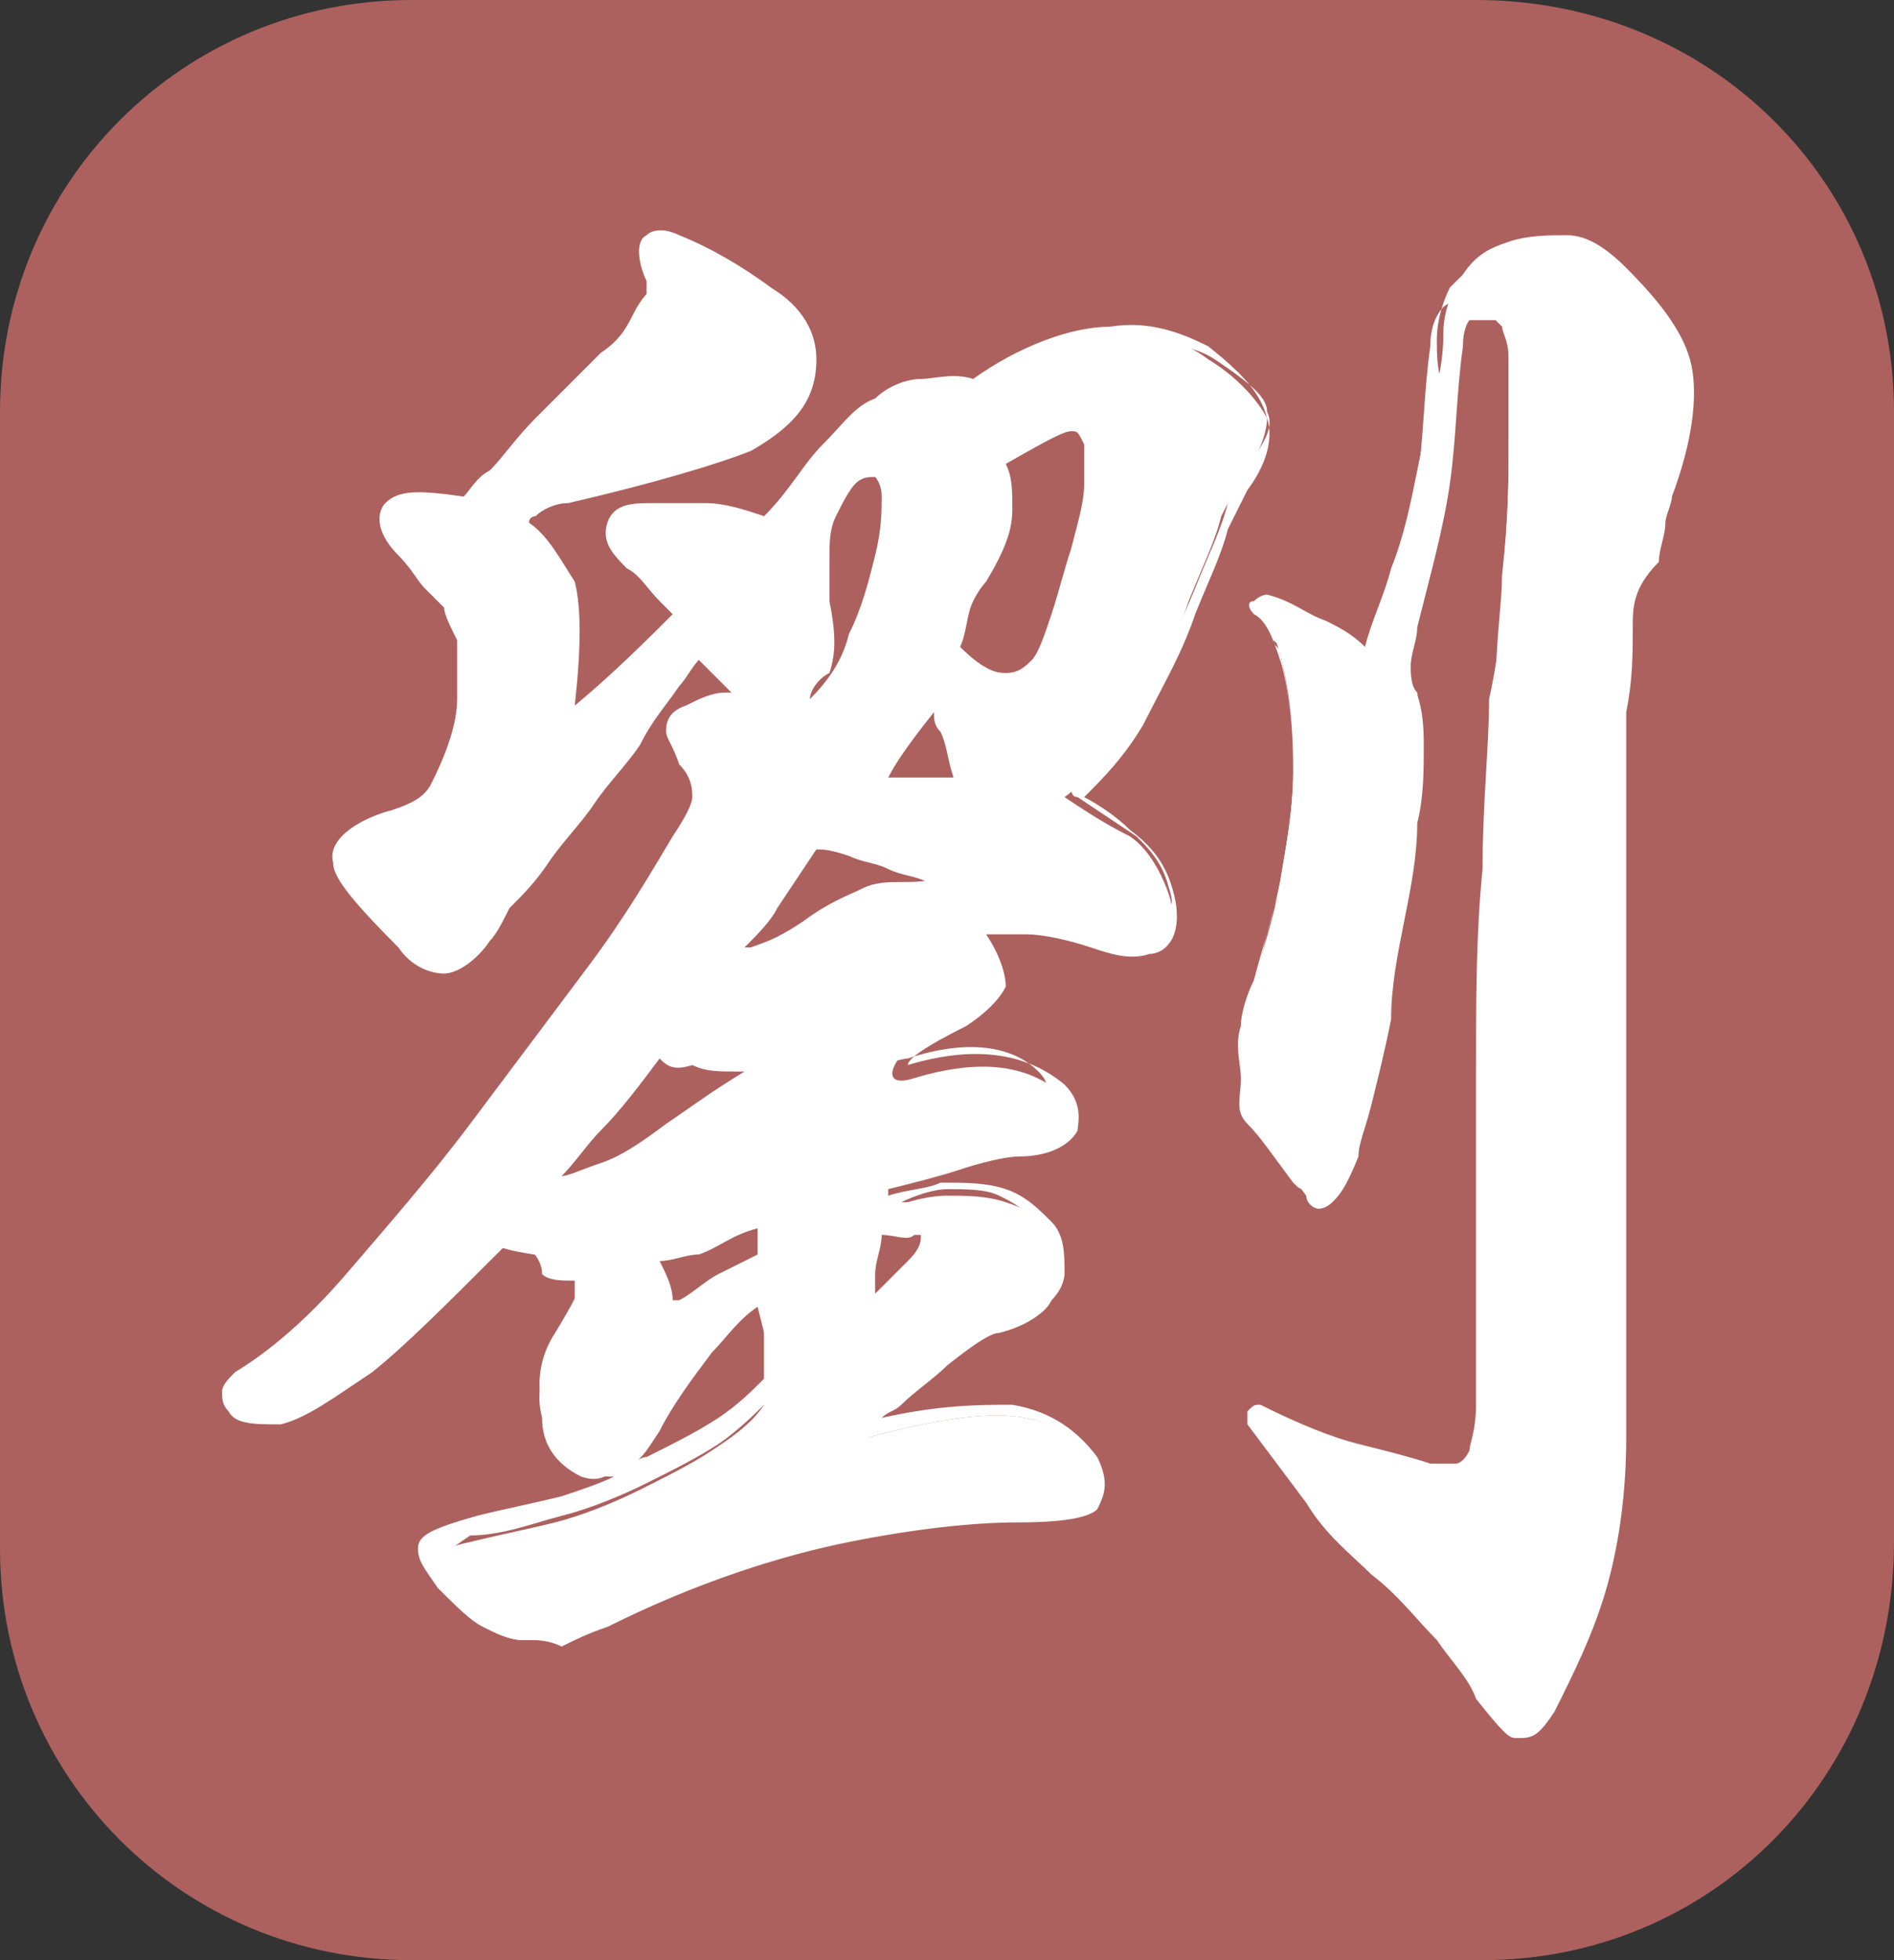 <?xml version="1.0" encoding="utf-8"?>
<!-- Generator: Adobe Illustrator 28.0.0, SVG Export Plug-In . SVG Version: 6.00 Build 0)  -->
<svg version="1.1" id="圖層_1" xmlns="http://www.w3.org/2000/svg" xmlns:xlink="http://www.w3.org/1999/xlink" x="0px" y="0px"
	 viewBox="0 0 29 30" style="enable-background:new 0 0 29 30;" xml:space="preserve">
<rect x="0" y="0" width="29" height="30" fill="#333333" stroke="none"/>
<style type="text/css">
	.st0{fill-rule:evenodd;clip-rule:evenodd;fill:#AC615E;}
	.st1{fill:#FFFFFF;}
</style>
<path class="st0" d="M22.7,30H6.3C2.8,30,0,27.2,0,23.7V6.3C0,2.8,2.8,0,6.3,0h16.3C26.2,0,29,2.8,29,6.3v17.3
	C29,27.2,26.2,30,22.7,30z"/>
<g>
	<path class="st1" d="M19.1,7.2c-0.1,0.1-0.2,0.3-0.4,0.7c-0.1,0.4-0.3,0.8-0.5,1.3c-0.2,0.6-0.5,1.1-0.8,1.7s-0.7,1-1.1,1.3
		c0.3,0.2,0.6,0.4,1,0.6c0.3,0.2,0.5,0.6,0.6,0.9c0.1,0.3,0,0.5-0.2,0.6c-0.2,0.1-0.5,0-0.8-0.1c-0.4-0.1-0.7-0.2-1.1-0.2
		s-0.7,0-1,0.1c0.4,0.4,0.5,0.7,0.5,0.9s-0.2,0.3-0.5,0.5c-0.7,0.3-1,0.6-1.1,0.8c-0.1,0.2,0,0.3,0.3,0.2c1-0.3,1.7-0.2,2.2,0.2
		c0.2,0.2,0.2,0.3,0.1,0.5c-0.1,0.2-0.3,0.3-0.7,0.3c-0.3,0-0.6,0.1-0.9,0.2c-0.3,0.1-0.8,0.2-1.2,0.3c0,0.1,0,0.2,0,0.3
		c0,0.1,0,0.2-0.1,0.3c0.4-0.2,0.8-0.3,1.1-0.3s0.6,0,0.9,0.1c0.3,0.1,0.5,0.2,0.6,0.4c0.1,0.2,0.2,0.4,0.2,0.7c0,0,0,0.2-0.1,0.4
		s-0.3,0.3-0.6,0.4c-0.2,0-0.5,0.2-0.9,0.5c-0.2,0.2-0.5,0.4-0.7,0.6c-0.3,0.2-0.5,0.3-0.6,0.4c0,0,0,0.1,0,0.1c0,0,0,0.1,0,0.1
		c1.1-0.3,1.9-0.4,2.4-0.3c0.5,0.1,0.9,0.3,1.1,0.7c0.1,0.2,0.1,0.4,0,0.5s-0.5,0.2-1.1,0.2c-0.7,0-1.6,0.1-2.7,0.3
		s-2.3,0.6-3.7,1.3c-0.3,0.1-0.5,0.2-0.7,0.3c-0.2,0.1-0.4,0.1-0.6,0.1s-0.4-0.1-0.6-0.2c-0.2-0.1-0.4-0.3-0.6-0.6
		c-0.2-0.2-0.3-0.4-0.3-0.4s0.2-0.2,0.7-0.3c0.4-0.1,0.9-0.2,1.3-0.3s0.9-0.3,1.3-0.5c0.4-0.2,0.8-0.4,1.1-0.6
		c0.3-0.2,0.6-0.4,0.8-0.7c0-0.3,0-0.6,0-0.8c0-0.2,0-0.5,0-0.9c-0.4,0.3-0.8,0.6-1.1,1s-0.6,0.8-0.9,1.3c-0.3,0.5-0.5,0.6-0.8,0.5
		c-0.4-0.2-0.6-0.5-0.6-0.9c-0.1-0.4,0-0.6,0.1-0.9c0.3-0.4,0.4-0.7,0.4-0.9s0-0.3,0-0.3c-0.2,0-0.4,0-0.5-0.1
		C8.3,19.2,8,19,7.7,18.8c-0.9,0.9-1.6,1.6-2.1,2c-0.5,0.4-1,0.6-1.3,0.7c-0.3,0-0.5,0-0.6-0.1s0-0.2,0.1-0.3
		c0.5-0.3,1.1-0.9,1.8-1.5c0.7-0.7,1.3-1.5,1.9-2.3c0.6-0.8,1.2-1.6,1.8-2.4c0.6-0.8,1-1.5,1.3-2c0.2-0.3,0.3-0.5,0.3-0.7
		c0-0.2-0.1-0.4-0.2-0.6c-0.1-0.2-0.1-0.3-0.1-0.4s0.1-0.1,0.1-0.2c0.2-0.1,0.4-0.1,0.6-0.2s0.4,0,0.5,0c-0.1-0.1-0.2-0.3-0.4-0.5
		s-0.4-0.4-0.6-0.6c-0.1,0.2-0.2,0.4-0.4,0.6c-0.2,0.3-0.4,0.5-0.6,0.8c-0.2,0.3-0.5,0.6-0.7,1S8.5,12.7,8.3,13
		c-0.2,0.3-0.4,0.5-0.6,0.7c-0.1,0.2-0.2,0.4-0.3,0.5c-0.2,0.3-0.4,0.4-0.5,0.4c-0.2,0-0.3-0.1-0.6-0.3c-0.6-0.6-0.9-1-0.9-1.2
		c0-0.2,0.2-0.4,0.8-0.6c0.3-0.1,0.6-0.3,0.7-0.5c0.2-0.3,0.3-0.7,0.3-1.2c0-0.4,0-0.7,0-0.9c0-0.2-0.1-0.4-0.1-0.6
		C6.9,9.1,6.8,9,6.7,8.8C6.6,8.7,6.4,8.6,6.3,8.4C6,8.2,6,8,6.1,7.8c0.1-0.2,0.5-0.2,1.1,0c0.1-0.2,0.2-0.3,0.4-0.5
		c0.2-0.2,0.4-0.4,0.7-0.7c0.4-0.4,0.8-0.8,1-1c0.2-0.3,0.4-0.5,0.5-0.7c0.1-0.2,0.2-0.3,0.2-0.4c0-0.1,0-0.2,0-0.3
		C9.9,3.7,10,3.5,10.4,3.7c0.5,0.2,1,0.4,1.4,0.7c0.4,0.3,0.6,0.6,0.6,1c0,0.5-0.3,0.9-0.9,1.2c-0.6,0.3-1.6,0.6-2.8,0.9
		c-0.2,0-0.4,0.1-0.6,0.2C7.9,7.8,7.8,7.9,7.7,8c0.4,0.2,0.7,0.6,0.8,1c0.1,0.4,0.1,1.1,0,2c-0.1,0.2,0.1,0.2,0.3,0
		c0.6-0.5,1.2-1.1,1.6-1.6c-0.1-0.1-0.2-0.2-0.3-0.4C10,8.8,9.9,8.7,9.8,8.5C9.3,8.2,9.4,7.9,10,7.9c0.2,0,0.4,0,0.7,0
		c0.3,0,0.6,0.1,0.9,0.2c0.4-0.5,0.7-0.9,1-1.2c0.3-0.3,0.5-0.5,0.7-0.7C13.5,6.1,13.8,6,14,6c0.2,0,0.5-0.1,0.8,0
		c1-0.5,1.8-0.7,2.3-0.8c0.6-0.1,1,0,1.4,0.3c0.5,0.3,0.8,0.7,0.9,0.9C19.4,6.6,19.3,6.9,19.1,7.2z M11.6,16.4
		c0-0.1-0.1-0.1-0.2-0.1c-0.1,0-0.2,0-0.3,0c-0.3,0-0.5,0-0.6,0c-0.1,0-0.3-0.1-0.5-0.2c-0.4,0.5-0.7,0.9-1,1.3
		c-0.3,0.4-0.6,0.7-0.9,1c0.1,0,0.3,0,0.4,0c0.2,0,0.4-0.1,0.7-0.2c0.3-0.1,0.6-0.3,1-0.6C10.6,17.2,11.1,16.9,11.6,16.4z
		 M11.8,18.5c-0.5,0.2-0.9,0.4-1.1,0.5c-0.3,0.1-0.6,0.2-0.8,0.3c0.2,0.3,0.3,0.6,0.3,0.9c0,0,0,0.1,0.1,0.1s0.2,0,0.2-0.1
		c0.2-0.1,0.4-0.3,0.6-0.4s0.4-0.2,0.7-0.4L11.8,18.5L11.8,18.5z M14.7,13.4c-0.1-0.1-0.3-0.1-0.6-0.2c-0.2-0.1-0.4-0.1-0.7-0.2
		c-0.2-0.1-0.4-0.1-0.6-0.2s-0.4-0.1-0.5-0.2c-0.2,0.3-0.4,0.6-0.7,1c-0.2,0.4-0.5,0.7-0.8,1.1c0.2,0,0.4-0.1,0.7-0.2
		c0.3-0.1,0.5-0.2,0.8-0.4c0.4-0.3,0.7-0.4,0.9-0.5s0.4-0.1,0.6-0.1c0.2,0,0.4,0,0.8-0.1C15,13.6,15,13.5,14.7,13.4z M13.4,7.1
		c-0.2-0.1-0.4,0-0.5,0.1c-0.1,0.1-0.3,0.3-0.3,0.6s-0.1,0.5-0.2,0.8c0,0.3,0,0.5,0,0.7c0.1,0.4,0.1,0.8,0,1
		c-0.1,0.2-0.2,0.4-0.3,0.6c0.1,0,0.2,0.1,0.2,0.1c0.1,0.1,0.1,0.1,0.2,0.1c0.3-0.4,0.5-0.8,0.7-1.2c0.2-0.4,0.3-0.8,0.4-1.2
		c0.1-0.4,0.1-0.7,0.1-1C13.6,7.3,13.5,7.2,13.4,7.1z M14.8,12.2c-0.1-0.4-0.2-0.8-0.3-1c-0.1-0.2-0.2-0.4-0.4-0.6
		c-0.3,0.6-0.6,0.9-0.8,1.1c-0.2,0.2-0.4,0.2-0.6,0.1c0,0.1,0,0.1,0,0.1c0,0.1,0,0.1-0.1,0.1c0.4,0,0.7-0.1,1,0
		C14.1,12.1,14.4,12.1,14.8,12.2z M13.3,18.7c0,0.3-0.1,0.5-0.1,0.8s-0.1,0.6-0.1,0.8c0.4-0.4,0.7-0.6,0.9-0.8
		c0.2-0.2,0.3-0.4,0.3-0.5c0-0.1-0.1-0.2-0.2-0.2C13.9,18.8,13.7,18.7,13.3,18.7z M16.8,6.6c-0.1-0.2-0.2-0.3-0.4-0.3
		c-0.2,0-0.6,0.2-1.2,0.6c0.1,0.3,0.1,0.5,0.1,0.8c0,0.3-0.1,0.6-0.3,0.9c-0.1,0.1-0.2,0.3-0.3,0.6s-0.1,0.5-0.2,0.8
		c0.4,0.4,0.7,0.5,0.9,0.5c0.2,0,0.4-0.1,0.5-0.3c0.1-0.2,0.2-0.4,0.3-0.8s0.2-0.7,0.3-1.1c0.1-0.4,0.2-0.7,0.2-1
		C16.9,7,16.9,6.8,16.8,6.6z M25,7.6c-0.1,0.2-0.1,0.3-0.1,0.5c0,0.2-0.1,0.4-0.1,0.6c0,0.3,0,0.6-0.1,0.9c0,0.4,0,0.8-0.1,1.3
		c0,0.7,0,1.4,0,2.1c0,0.7,0,1.5,0,2.4c0,0.9,0,1.9,0,3c0,1.1,0,2.3,0,3.7c0,0.8-0.1,1.5-0.3,2.2c-0.2,0.7-0.4,1.3-0.8,1.8
		c-0.1,0.2-0.2,0.3-0.3,0.2c-0.1,0-0.2-0.2-0.5-0.5c-0.1-0.3-0.4-0.6-0.6-0.9c-0.3-0.3-0.6-0.7-1-1.1c-0.3-0.3-0.7-0.6-1-1
		c-0.3-0.4-0.6-0.8-0.9-1.2c0.6,0.3,1.1,0.5,1.5,0.6c0.4,0.1,0.8,0.2,1.1,0.3c0.2,0,0.4,0,0.5,0s0.2-0.1,0.3-0.3
		c0.1-0.2,0.1-0.4,0.1-0.8c0-0.4,0-0.8,0-1.4c0-1.2,0-2.4,0-3.6s0-2.2,0.1-3.2c0-1,0.1-1.9,0.1-2.6c0-0.8,0.1-1.4,0.1-1.8
		c0.1-0.9,0.1-1.5,0.1-2.1c0-0.5,0-0.9,0-1.3c0-0.3-0.1-0.5-0.2-0.6c-0.1-0.1-0.2-0.2-0.3-0.2c-0.2,0-0.4,0-0.5,0.1
		c-0.1,0.1-0.2,0.3-0.2,0.6c-0.1,0.7-0.1,1.4-0.2,2.1c-0.1,0.7-0.3,1.4-0.5,2.1c-0.1,0.3-0.1,0.5-0.1,0.6c0,0.2,0,0.4,0.1,0.5
		c0.1,0.1,0.1,0.3,0.1,0.7c0,0.4,0,0.8-0.1,1.2c0,0.5-0.1,0.9-0.2,1.5c-0.1,0.5-0.2,1-0.2,1.5s-0.2,0.9-0.3,1.3s-0.1,0.6-0.2,0.8
		c-0.2,0.4-0.3,0.5-0.3,0.6c-0.1,0-0.1,0-0.2-0.1c-0.3-0.4-0.5-0.7-0.7-0.9S19,16.8,19,16.5s0-0.5,0-0.7c0-0.2,0.1-0.4,0.2-0.7
		c0.1-0.5,0.3-1,0.4-1.6c0.1-0.6,0.2-1.1,0.2-1.7c0-0.9-0.1-1.4-0.2-1.8c-0.1-0.3-0.2-0.6-0.4-0.8c0.4,0.1,0.6,0.3,0.9,0.4
		c0.2,0.1,0.5,0.3,0.8,0.6c0.2-0.5,0.3-1,0.5-1.5c0.2-0.5,0.3-1,0.4-1.5c0.1-0.5,0.2-0.9,0.3-1.3C22,5.7,22,5.4,22,5.2
		c0-0.3,0.1-0.6,0.2-0.8c0.2-0.2,0.4-0.4,0.6-0.5s0.5-0.1,0.8-0.1c0.3,0,0.6,0.2,0.8,0.4c0.5,0.5,0.8,0.9,0.9,1.4
		C25.5,6.2,25.4,6.8,25,7.6z"/>
	<path class="st1" d="M23.3,26.6c0,0-0.1,0-0.1,0c-0.1,0-0.2-0.1-0.6-0.6c-0.1-0.3-0.4-0.6-0.6-0.9c-0.3-0.3-0.6-0.7-1-1
		c-0.3-0.3-0.7-0.6-1-1.1c-0.3-0.4-0.6-0.8-0.9-1.2c0-0.1,0-0.2,0-0.2c0.1-0.1,0.1-0.1,0.2-0.1c0.6,0.3,1.1,0.5,1.5,0.6
		c0.4,0.1,0.8,0.2,1.1,0.3c0.2,0,0.3,0,0.4,0c0,0,0.1,0,0.2-0.2c0-0.1,0.1-0.3,0.1-0.7c0-0.3,0-0.8,0-1.4c0-1.2,0-2.4,0-3.6
		s0-2.2,0.1-3.2c0-1,0.1-1.9,0.1-2.6C23,9.8,23,9.2,23,8.8c0.1-0.8,0.1-1.5,0.1-2.1s0-0.9,0-1.2C23.1,5.2,23,5.1,23,5
		c-0.1-0.1-0.1-0.1-0.1-0.1c-0.2,0-0.3,0-0.4,0c0,0-0.1,0.1-0.1,0.4c-0.1,0.7-0.1,1.4-0.2,2.1c-0.1,0.7-0.3,1.4-0.5,2.2
		c0,0.2-0.1,0.4-0.1,0.6c0,0.1,0,0.3,0.1,0.4c0,0.1,0.1,0.2,0.1,0.8c0,0.4,0,0.8-0.1,1.2c0,0.5-0.1,1-0.2,1.5
		c-0.1,0.5-0.2,1-0.2,1.5c-0.1,0.5-0.2,0.9-0.3,1.3c-0.1,0.4-0.2,0.6-0.2,0.8c-0.2,0.5-0.3,0.6-0.4,0.7c-0.1,0.1-0.2,0.1-0.2,0.1
		c-0.1,0-0.2-0.1-0.2-0.2c-0.3-0.4-0.5-0.7-0.7-1c-0.2-0.3-0.3-0.6-0.3-0.8s-0.1-0.5,0-0.8c0-0.2,0.1-0.5,0.2-0.7
		c0.1-0.4,0.3-1,0.4-1.5c0.1-0.6,0.2-1.1,0.2-1.7c0-0.8-0.1-1.4-0.2-1.7c-0.1-0.3-0.2-0.6-0.4-0.7c-0.1-0.1-0.1-0.2,0-0.2
		c0.1-0.1,0.2-0.1,0.2-0.1c0.4,0.1,0.6,0.3,0.9,0.4c0.2,0.1,0.4,0.2,0.6,0.4c0.1-0.4,0.3-0.8,0.4-1.2c0.2-0.5,0.3-1,0.4-1.5
		c0.1-0.5,0.2-0.9,0.3-1.3c0.1-0.4,0.1-0.7,0.1-0.8c0-0.3,0.1-0.6,0.3-0.9s0.4-0.4,0.7-0.5c0.3-0.1,0.6-0.1,0.9-0.1
		c0.3,0,0.6,0.2,0.9,0.5c0.5,0.5,0.9,1,1,1.5c0.1,0.5,0,1.2-0.3,2c0,0.1-0.1,0.3-0.1,0.4c0,0.2-0.1,0.4-0.1,0.6C25,9,25,9.3,25,9.6
		c0,0.4,0,0.8-0.1,1.3c0,0.7,0,1.4,0,2.1c0,0.7,0,1.5,0,2.4v6.6c0,0.8-0.1,1.6-0.3,2.3c-0.2,0.7-0.5,1.3-0.8,1.9
		C23.6,26.5,23.5,26.6,23.3,26.6z M23.4,26.2L23.4,26.2L23.4,26.2z M19.8,22.1c0.1,0.2,0.3,0.4,0.5,0.6c0.3,0.4,0.7,0.8,1,1
		c0.4,0.4,0.8,0.8,1,1.1c0.3,0.3,0.5,0.6,0.6,0.9c0.2,0.3,0.3,0.4,0.3,0.4c0,0,0-0.1,0.1-0.1c0.3-0.5,0.6-1.1,0.8-1.8
		s0.3-1.4,0.3-2.2v-6.6c0-0.9,0-1.7,0-2.4s0-1.4,0-2.1c0-0.5,0-0.9,0.1-1.3c0-0.4,0-0.7,0.1-0.9c0-0.3,0.1-0.5,0.1-0.7
		c0-0.2,0.1-0.4,0.1-0.5v0c0.3-0.7,0.4-1.3,0.3-1.7c-0.1-0.4-0.4-0.9-0.9-1.3c-0.2-0.2-0.5-0.3-0.7-0.4s-0.5,0-0.7,0.1
		s-0.4,0.2-0.5,0.4c0,0,0,0,0,0c0.1,0,0.3-0.1,0.5,0c0.1,0,0.3,0,0.4,0.2c0.1,0.1,0.2,0.4,0.2,0.7c0,0.3,0,0.7,0,1.3
		c0,0.5,0,1.2-0.1,2.1c0,0.4-0.1,1-0.1,1.7c0,0.8-0.1,1.6-0.1,2.6c0,1,0,2.1-0.1,3.2s0,2.4,0,3.6c0,0.6,0,1.1,0,1.5
		c0,0.4-0.1,0.6-0.2,0.8c-0.1,0.3-0.3,0.4-0.5,0.4c-0.2,0-0.4,0-0.6,0c-0.4-0.1-0.8-0.2-1.2-0.3C20.5,22.3,20.2,22.2,19.8,22.1z
		 M19.5,9.8c0,0.1,0.1,0.1,0.1,0.2c0.1,0.4,0.2,1,0.2,1.8c0,0.6,0,1.2-0.2,1.8s-0.3,1.1-0.4,1.6c-0.1,0.2-0.1,0.4-0.2,0.6
		c0,0.2,0,0.4,0,0.6s0.1,0.5,0.3,0.7c0.1,0.2,0.4,0.5,0.6,0.9c0-0.1,0.1-0.2,0.2-0.4c0-0.1,0.1-0.4,0.2-0.7c0.1-0.4,0.2-0.8,0.3-1.2
		c0.1-0.5,0.2-1,0.2-1.5c0.1-0.5,0.1-1,0.2-1.5c0-0.5,0.1-0.9,0.1-1.2c0-0.4,0-0.6,0-0.6c-0.1-0.2-0.1-0.4-0.1-0.6
		c0-0.2,0-0.4,0.1-0.6c-0.1,0.3-0.2,0.5-0.2,0.8c0,0.1-0.1,0.1-0.1,0.1c-0.1,0-0.1,0-0.2,0c-0.3-0.2-0.6-0.4-0.8-0.6
		C19.7,9.9,19.6,9.9,19.5,9.8z M8.1,25.1c-0.1,0-0.1,0-0.1,0c-0.2,0-0.4-0.1-0.6-0.2c-0.2-0.1-0.4-0.3-0.7-0.6
		c-0.2-0.3-0.3-0.4-0.3-0.6c0-0.2,0.2-0.3,0.9-0.5c0.4-0.1,0.9-0.2,1.3-0.3c0.3-0.1,0.6-0.2,0.8-0.3c-0.1,0-0.3,0-0.4-0.1
		c-0.4-0.3-0.6-0.6-0.7-1s0-0.8,0.2-1.1c0.3-0.5,0.4-0.7,0.4-0.8c0,0,0,0,0-0.1c-0.2,0-0.3-0.1-0.4-0.2S8,19.2,7.7,19.1
		c-0.9,0.9-1.5,1.5-2,1.9c-0.6,0.4-1,0.7-1.4,0.8c-0.4,0-0.7,0-0.8-0.2c-0.1-0.1-0.1-0.2-0.1-0.3c0-0.1,0.1-0.2,0.2-0.3
		c0.5-0.3,1.1-0.8,1.7-1.5c0.6-0.7,1.3-1.5,1.9-2.3s1.2-1.6,1.8-2.4c0.6-0.8,1-1.5,1.3-2c0.2-0.3,0.3-0.5,0.3-0.6
		c0-0.1,0-0.3-0.2-0.5c-0.1-0.3-0.2-0.4-0.2-0.5c0-0.1,0-0.3,0.3-0.4c0.2-0.1,0.4-0.2,0.6-0.2c0,0,0,0,0.1,0c0,0-0.1-0.1-0.1-0.1
		c-0.1-0.1-0.2-0.2-0.4-0.4c-0.1,0.1-0.2,0.3-0.3,0.4c-0.2,0.3-0.4,0.5-0.6,0.9c-0.2,0.3-0.5,0.6-0.7,0.9s-0.5,0.6-0.7,0.9
		c-0.2,0.3-0.4,0.5-0.6,0.7c-0.1,0.2-0.2,0.4-0.3,0.5c-0.2,0.3-0.5,0.5-0.7,0.5s-0.5-0.1-0.7-0.4c-0.8-0.8-1-1.1-1-1.3
		c-0.1-0.4,0.5-0.7,0.9-0.8c0.3-0.1,0.5-0.2,0.6-0.4S7,11.2,7,10.7c0-0.4,0-0.7,0-0.9C6.9,9.6,6.8,9.4,6.8,9.3
		C6.7,9.2,6.6,9.1,6.5,9C6.4,8.9,6.3,8.7,6.1,8.5C5.7,8.1,5.8,7.8,5.9,7.7c0.2-0.2,0.5-0.2,1.2-0.1c0.1-0.1,0.2-0.3,0.4-0.4
		C7.7,7,7.9,6.7,8.2,6.4c0.4-0.4,0.8-0.8,1-1C9.5,5.2,9.6,5,9.7,4.8c0.1-0.2,0.2-0.3,0.2-0.3c0-0.1,0-0.1,0-0.2
		c-0.1-0.2-0.2-0.6,0-0.7c0.1-0.1,0.3-0.1,0.5,0c0.5,0.2,1,0.5,1.4,0.8c0.5,0.3,0.7,0.7,0.7,1.1c0,0.6-0.3,1-1,1.4
		C11,7.1,10,7.4,8.7,7.7c-0.2,0-0.4,0.1-0.5,0.2C8.2,7.9,8.1,7.9,8.1,8c0.3,0.2,0.5,0.6,0.7,0.9c0.1,0.4,0.1,1,0,1.9
		c0.6-0.5,1.1-1,1.5-1.4c-0.1-0.1-0.1-0.1-0.2-0.2C9.9,9,9.8,8.8,9.6,8.7C9.4,8.5,9.2,8.3,9.3,8c0.1-0.3,0.4-0.3,0.7-0.3
		c0.2,0,0.4,0,0.8,0c0.3,0,0.6,0.1,0.9,0.2c0.4-0.4,0.6-0.8,0.9-1.1c0.3-0.3,0.5-0.6,0.8-0.7c0.2-0.2,0.5-0.3,0.7-0.3
		c0.2,0,0.5-0.1,0.8,0C15.6,5.3,16.4,5,17,5c0.6-0.1,1.1,0.1,1.5,0.3c0.5,0.4,0.8,0.7,0.9,1.1c0.1,0.3,0,0.7-0.3,1.1c0,0,0,0,0,0
		c0,0-0.1,0.2-0.3,0.6c-0.1,0.4-0.3,0.8-0.5,1.3c-0.2,0.6-0.5,1.1-0.8,1.7c-0.3,0.5-0.6,0.8-0.9,1.1c0.2,0.1,0.5,0.3,0.7,0.5
		c0.4,0.3,0.6,0.6,0.7,1.1c0.1,0.6-0.2,0.8-0.4,0.8c-0.3,0.1-0.6,0-0.9-0.1c-0.3-0.1-0.7-0.2-1-0.2c-0.2,0-0.4,0-0.6,0
		c0.2,0.3,0.3,0.6,0.3,0.8c-0.1,0.2-0.3,0.4-0.6,0.6c-0.6,0.3-0.9,0.5-0.9,0.6c1-0.3,1.8-0.2,2.4,0.3c0.3,0.3,0.2,0.6,0.2,0.7
		c-0.1,0.2-0.4,0.4-0.9,0.4c-0.2,0-0.6,0.1-0.9,0.2c-0.3,0.1-0.7,0.2-1.1,0.3v0.1c0.3-0.1,0.6-0.1,0.8-0.2c0.4,0,0.7,0,1,0.1
		c0.3,0.1,0.5,0.3,0.7,0.5c0.2,0.2,0.2,0.5,0.2,0.8c0,0,0,0.2-0.2,0.4c-0.1,0.2-0.4,0.4-0.8,0.5c-0.1,0-0.3,0.1-0.8,0.5
		c-0.2,0.2-0.5,0.4-0.7,0.6c-0.1,0.1-0.2,0.1-0.3,0.2c0.9-0.2,1.5-0.2,2-0.2c0.6,0.1,1,0.4,1.3,0.8c0.2,0.4,0.1,0.6,0,0.8
		c-0.1,0.1-0.4,0.2-1.2,0.2c-0.7,0-1.6,0.1-2.6,0.3s-2.3,0.6-3.7,1.3c-0.3,0.1-0.5,0.2-0.7,0.3C8.4,25.1,8.2,25.1,8.1,25.1z
		 M6.7,23.8c0,0,0.1,0.1,0.2,0.2c0.2,0.2,0.4,0.4,0.6,0.5c0.2,0.1,0.3,0.2,0.5,0.2s0.3,0,0.5-0.1c0.2-0.1,0.4-0.1,0.7-0.3
		c1.4-0.6,2.7-1.1,3.8-1.3s2-0.3,2.7-0.3c0.8,0,0.9-0.1,1-0.1c0,0,0-0.1,0-0.3c-0.2-0.3-0.5-0.5-1-0.6c-0.5-0.1-1.3,0-2.4,0.3
		c-0.1,0-0.1,0-0.2,0C13,22,13,21.9,13,21.9c0,0,0,0,0-0.1c0,0,0-0.1,0-0.2c0-0.1,0-0.1,0.1-0.2c0.1-0.1,0.4-0.2,0.6-0.4
		c0.3-0.2,0.5-0.4,0.7-0.6c0.5-0.4,0.8-0.5,1-0.6c0.2,0,0.4-0.1,0.4-0.2c0.1-0.2,0.1-0.3,0.1-0.3c0-0.2,0-0.4-0.1-0.6
		c-0.1-0.2-0.3-0.3-0.5-0.4c-0.2-0.1-0.5-0.1-0.8-0.1c-0.2,0-0.5,0.1-0.7,0.2c0.2,0,0.3,0,0.4,0.1c0.4,0.1,0.4,0.4,0.4,0.5
		c0,0.2-0.1,0.4-0.4,0.6c-0.2,0.2-0.5,0.5-0.9,0.8c-0.1,0-0.1,0.1-0.2,0c-0.1,0-0.1-0.1-0.1-0.2c0-0.3,0-0.6,0.1-0.9
		c0-0.3,0.1-0.6,0.1-0.9c0,0,0-0.1,0.1-0.1c0,0,0-0.1,0-0.1c0-0.1,0-0.2,0-0.2v-0.3c0-0.1,0.1-0.2,0.1-0.2c0.5-0.1,0.9-0.3,1.2-0.4
		c0.3-0.1,0.6-0.1,0.9-0.2c0.4-0.1,0.5-0.2,0.5-0.2c0,0,0.1-0.1-0.1-0.3c-0.4-0.4-1.1-0.5-2-0.2c-0.1,0-0.3,0.1-0.4,0
		c-0.1-0.1-0.1-0.2-0.1-0.4c0-0.2,0.2-0.5,1.2-0.9c0.3-0.2,0.4-0.3,0.4-0.3c0,0,0-0.2-0.4-0.7c-0.1-0.1-0.1-0.1,0-0.2
		c0,0,0-0.1,0.1-0.1c-0.4,0.1-0.6,0.1-0.8,0.1c-0.1,0-0.3,0-0.5,0.1c-0.2,0.1-0.5,0.2-0.9,0.5c-0.3,0.2-0.6,0.3-0.8,0.4
		c-0.3,0.1-0.5,0.2-0.7,0.2c-0.1,0-0.2,0-0.2-0.1s0-0.2,0-0.2c0.3-0.4,0.6-0.8,0.8-1.1c0.2-0.4,0.5-0.7,0.7-1
		c0.1-0.1,0.2-0.1,0.3-0.1c0.1,0.1,0.2,0.1,0.4,0.1c0.2,0.1,0.4,0.1,0.6,0.2c0.2,0.1,0.4,0.1,0.7,0.2c0.2,0.1,0.4,0.1,0.6,0.2
		c0.1,0,0.4,0.1,0.4,0.3c0,0.1-0.1,0.2-0.1,0.2c0.3-0.1,0.6-0.1,0.9-0.1c0.4,0,0.7,0.1,1.1,0.3c0.2,0.1,0.5,0.2,0.6,0.1
		c0.1,0,0.2,0,0.1-0.3c-0.1-0.4-0.3-0.6-0.5-0.8c-0.3-0.2-0.6-0.4-0.9-0.6c-0.1,0-0.1-0.1-0.1-0.2s0-0.1,0.1-0.2
		c0.4-0.3,0.7-0.7,1-1.2c0.3-0.5,0.6-1.1,0.8-1.6c0.2-0.5,0.4-0.9,0.5-1.3c0.2-0.5,0.3-0.6,0.4-0.7c0.2-0.3,0.3-0.5,0.2-0.7
		c0-0.2-0.2-0.4-0.8-0.8c-0.3-0.2-0.8-0.3-1.3-0.2c-0.5,0-1.3,0.3-2.3,0.8c0,0-0.1,0-0.1,0c-0.3,0-0.5,0-0.7,0
		c-0.2,0-0.4,0.1-0.6,0.3c-0.2,0.1-0.3,0.3-0.5,0.5c0.2-0.1,0.4-0.1,0.6,0h0c0.2,0.1,0.3,0.3,0.4,0.7c0,0.3,0,0.6-0.1,1
		c-0.1,0.4-0.2,0.8-0.4,1.2c-0.2,0.4-0.4,0.9-0.7,1.3c-0.1,0.1-0.2,0.1-0.3,0.1c-0.1,0-0.2-0.1-0.2-0.1C12.1,11,12,11,12,11
		c-0.1,0-0.1-0.1-0.1-0.1c0,0,0,0,0,0c-0.1,0.1-0.1,0.1-0.2,0.1c0,0-0.1,0-0.4,0c-0.2,0-0.4,0.1-0.5,0.1c0,0,0,0.1,0.1,0.3
		c0.2,0.2,0.2,0.5,0.2,0.7c0,0.2-0.1,0.5-0.3,0.8c-0.3,0.6-0.8,1.2-1.3,2c-0.6,0.8-1.2,1.6-1.8,2.5c-0.6,0.8-1.3,1.6-1.9,2.3
		c-0.7,0.7-1.3,1.2-1.8,1.6c0,0,0,0,0,0c0,0,0,0,0.2,0c0.1,0,0.1,0,0.2,0C4.6,21.2,5,21,5.5,20.6c0.5-0.4,1.2-1.1,2.1-2
		c0.1-0.1,0.2-0.1,0.3,0c0.3,0.2,0.6,0.4,0.7,0.5c0.1,0.1,0.2,0.1,0.4,0.1c0.1,0,0.1,0,0.2,0.1c0.1,0.1,0.1,0.2,0,0.5
		c0,0.1-0.1,0.3-0.5,0.9c-0.1,0.2-0.2,0.5-0.1,0.8c0.1,0.3,0.2,0.5,0.6,0.8c0.1,0,0.1,0,0.1,0c0.1,0,0.2-0.1,0.4-0.4
		c0.3-0.5,0.6-0.9,0.9-1.3c0.2-0.2,0.5-0.5,0.7-0.7c0,0-0.1,0-0.1,0.1c-0.2,0.1-0.4,0.2-0.5,0.4c-0.1,0.1-0.3,0.1-0.4,0.1
		c-0.3,0-0.3-0.2-0.3-0.3c0-0.2-0.1-0.5-0.3-0.8c0,0,0-0.1,0-0.2C9.6,19,9.7,19,9.7,19c0.2-0.1,0.5-0.2,0.8-0.3
		c0.3-0.1,0.7-0.3,1.1-0.5c0.1,0,0.1,0,0.2,0c0.1,0,0.1,0.1,0.1,0.2v0.8c0,0.1,0,0.1-0.1,0.2c0.1,0,0.1,0.1,0.1,0.2v0.9
		c0,0.2,0,0.5,0,0.8c0,0.1,0,0.1-0.1,0.1c-0.2,0.2-0.5,0.5-0.8,0.7c-0.3,0.2-0.7,0.4-1.1,0.6c-0.4,0.2-0.9,0.4-1.3,0.5
		s-0.9,0.3-1.4,0.3C6.9,23.7,6.8,23.8,6.7,23.8z M11.6,20c-0.3,0.2-0.5,0.5-0.7,0.7c-0.3,0.4-0.6,0.8-0.8,1.2
		c-0.2,0.3-0.3,0.5-0.5,0.5c0.1,0,0.2-0.1,0.3-0.1c0.4-0.2,0.8-0.4,1.1-0.6c0.3-0.2,0.5-0.4,0.7-0.6c0-0.3,0-0.5,0-0.7L11.6,20
		L11.6,20z M10.3,20C10.3,20,10.3,20,10.3,20C10.3,20,10.3,20,10.3,20z M10.1,19.3c0.1,0.2,0.2,0.4,0.2,0.6c0,0,0,0,0.1,0
		c0.2-0.1,0.4-0.3,0.6-0.4c0.2-0.1,0.4-0.2,0.6-0.3v-0.4c-0.4,0.1-0.6,0.3-0.9,0.4C10.5,19.2,10.3,19.3,10.1,19.3z M13.5,18.9
		c0,0.2-0.1,0.4-0.1,0.6c0,0.1,0,0.2,0,0.3c0.2-0.2,0.4-0.4,0.5-0.5c0.2-0.2,0.2-0.3,0.2-0.4c0,0,0,0-0.1,0
		C13.9,19,13.7,18.9,13.5,18.9z M12.5,13c-0.2,0.3-0.4,0.6-0.6,0.9c-0.1,0.2-0.3,0.4-0.5,0.6c0,0,0.1,0,0.1,0
		c0.3-0.1,0.5-0.2,0.8-0.3c0.4-0.3,0.7-0.4,1-0.5c0.3-0.1,0.5-0.1,0.7-0.1c0.1,0,0.2,0,0.4,0c-0.1,0-0.2-0.1-0.2-0.1
		c-0.2-0.1-0.4-0.1-0.6-0.2c-0.2-0.1-0.4-0.1-0.6-0.2C12.7,13,12.6,13,12.5,13z M6.5,7.9c-0.2,0-0.2,0-0.2,0C6.2,8,6.3,8.2,6.4,8.3
		c0.2,0.2,0.3,0.3,0.4,0.4C7,8.8,7.1,9,7.1,9.2c0.1,0.2,0.1,0.4,0.2,0.6c0,0.2,0,0.6,0,0.9c0,0.6-0.1,1.1-0.3,1.4
		c-0.2,0.3-0.5,0.5-0.8,0.6c-0.6,0.2-0.6,0.4-0.6,0.4c0,0.1,0.1,0.3,0.9,1.1c0.2,0.2,0.4,0.3,0.4,0.3c0,0,0.2,0,0.4-0.3
		c0.1-0.1,0.2-0.3,0.3-0.5c0.1-0.2,0.3-0.4,0.6-0.7c0.2-0.3,0.4-0.6,0.7-0.9s0.5-0.6,0.7-0.9s0.4-0.6,0.6-0.8
		c0.1-0.2,0.2-0.3,0.3-0.5c-0.4,0.5-0.9,1-1.5,1.4c-0.2,0.1-0.4,0.2-0.6,0.2c-0.1-0.1-0.1-0.2-0.1-0.4c0.1-0.8,0.1-1.5,0-1.9
		C8.2,8.7,8,8.4,7.6,8.2C7.6,8.1,7.5,8.1,7.5,8c0-0.1,0-0.1,0.1-0.2C7.7,7.8,7.8,7.7,8,7.5c0.2-0.1,0.4-0.2,0.6-0.2
		c1.2-0.3,2.2-0.6,2.8-0.9c0.6-0.3,0.8-0.6,0.8-1c0-0.3-0.2-0.5-0.6-0.8c-0.4-0.3-0.9-0.5-1.3-0.7c0,0-0.1,0-0.1,0
		c0,0,0,0.2,0.1,0.3c0,0.2,0,0.3,0,0.4c0,0.1-0.1,0.3-0.2,0.5C10,5.2,9.8,5.4,9.5,5.7C9.3,6,8.9,6.3,8.5,6.7C8.2,7,8,7.2,7.8,7.4
		C7.6,7.6,7.5,7.8,7.4,7.9C7.3,8,7.2,8.1,7.2,8C6.8,7.9,6.6,7.9,6.5,7.9z M14.8,13.6L14.8,13.6L14.8,13.6z M12.4,10.7
		C12.4,10.7,12.4,10.7,12.4,10.7C12.4,10.7,12.4,10.8,12.4,10.7c0.3-0.3,0.5-0.6,0.6-1c0.2-0.4,0.3-0.8,0.4-1.2
		c0.1-0.4,0.1-0.7,0.1-0.9c0-0.2-0.1-0.3-0.1-0.3c-0.1,0-0.2,0-0.3,0.1c-0.1,0.1-0.2,0.3-0.3,0.5c-0.1,0.2-0.1,0.4-0.1,0.7
		c0,0.2,0,0.4,0,0.6c0.1,0.5,0.1,0.8,0,1.1C12.5,10.4,12.4,10.6,12.4,10.7z M10.7,9.4c0.1,0,0.1,0,0.1,0.1c0.2,0.2,0.4,0.4,0.6,0.6
		s0.3,0.3,0.4,0.5c0,0,0,0.1,0,0.1c0,0,0,0,0,0c0.1-0.1,0.2-0.3,0.3-0.5c0.1-0.2,0.1-0.5,0-0.9c0-0.2-0.1-0.4,0-0.7
		c0-0.3,0.1-0.6,0.2-0.8c0-0.1,0-0.1,0.1-0.1C12.2,7.8,12,8,11.8,8.3c-0.1,0.1-0.1,0.1-0.2,0.1c-0.3-0.1-0.6-0.2-0.9-0.2
		s-0.5,0-0.7,0c-0.2,0-0.3,0-0.3,0.1c0,0,0.1,0.1,0.2,0.2c0.1,0.1,0.3,0.3,0.4,0.4c0.1,0.2,0.3,0.3,0.3,0.4
		C10.7,9.3,10.7,9.4,10.7,9.4C10.7,9.5,10.7,9.5,10.7,9.4C10.7,9.4,10.7,9.4,10.7,9.4z M19.1,7.2L19.1,7.2L19.1,7.2z M8.4,18.5
		c-0.1,0-0.2,0-0.3,0c-0.1,0-0.1-0.1-0.1-0.1c0-0.1,0-0.1,0.1-0.2c0.3-0.3,0.6-0.7,0.9-1c0.3-0.4,0.6-0.8,1-1.2
		c0.1-0.1,0.2-0.1,0.3-0.1c0.2,0.1,0.3,0.2,0.4,0.2c0.1,0,0.2,0.1,0.6,0c0.1,0,0.2,0,0.3,0c0.1,0,0.3,0.1,0.3,0.2
		c0.1,0.1,0,0.2,0,0.3c-0.6,0.5-1.1,0.8-1.4,1.1c-0.4,0.3-0.7,0.5-1,0.6c-0.3,0.1-0.5,0.2-0.7,0.2C8.5,18.5,8.4,18.5,8.4,18.5z
		 M10.1,16.2c-0.3,0.4-0.6,0.8-0.9,1.1c-0.2,0.2-0.4,0.5-0.6,0.7c0.1,0,0.3-0.1,0.6-0.2c0.3-0.1,0.6-0.3,1-0.6
		c0.3-0.2,0.7-0.5,1.2-0.8c0,0-0.1,0-0.1,0c-0.3,0-0.5,0-0.7-0.1C10.3,16.4,10.2,16.3,10.1,16.2z M14.8,12.4
		C14.8,12.4,14.8,12.4,14.8,12.4c-0.4,0-0.7-0.1-1-0.1c-0.3,0-0.7,0-1,0c-0.1,0-0.1,0-0.2-0.1c0-0.1,0-0.1,0-0.2
		c0-0.1,0-0.2,0.1-0.2c0-0.1,0.1-0.1,0.1-0.1c0.1,0,0.1,0,0.2,0c0.1,0,0.2,0.1,0.3-0.1c0.1-0.1,0.3-0.4,0.7-1.1
		c0-0.1,0.1-0.1,0.1-0.1c0.1,0,0.1,0,0.2,0.1c0.1,0.1,0.3,0.4,0.4,0.6c0.1,0.3,0.2,0.6,0.3,1c0,0.1,0,0.1-0.1,0.2
		C14.9,12.3,14.9,12.4,14.8,12.4z M13.6,11.9c0.1,0,0.1,0,0.2,0c0.2,0,0.5,0,0.8,0c-0.1-0.3-0.1-0.5-0.2-0.7
		c-0.1-0.1-0.1-0.2-0.1-0.3C13.9,11.4,13.7,11.7,13.6,11.9C13.5,11.9,13.5,11.9,13.6,11.9C13.5,11.9,13.5,11.9,13.6,11.9z
		 M15.4,10.7c-0.3,0-0.6-0.2-1-0.6c-0.1-0.1-0.1-0.1-0.1-0.2c0.1-0.3,0.1-0.6,0.2-0.9c0.1-0.2,0.2-0.4,0.3-0.6
		c0.2-0.3,0.3-0.6,0.3-0.8C15.1,7.4,15,7.2,15,7c0-0.1,0-0.2,0.1-0.2c0.9-0.5,1.2-0.6,1.3-0.6c0.3,0,0.5,0.1,0.6,0.4c0,0,0,0,0,0
		c0,0.2,0,0.4,0,0.8c0,0.3-0.1,0.7-0.2,1.1c-0.1,0.4-0.2,0.7-0.3,1.1c-0.1,0.4-0.2,0.6-0.4,0.8c-0.1,0.2-0.4,0.4-0.7,0.4
		C15.4,10.7,15.4,10.7,15.4,10.7z M14.7,9.9c0.4,0.4,0.6,0.4,0.7,0.4c0.2,0,0.3-0.1,0.4-0.2c0.1-0.1,0.2-0.4,0.3-0.7
		c0.1-0.3,0.2-0.7,0.3-1c0.1-0.4,0.2-0.7,0.2-1c0-0.3,0-0.5,0-0.6c-0.1-0.2-0.1-0.2-0.2-0.2c-0.1,0-0.3,0.1-1,0.5
		c0.1,0.2,0.1,0.4,0.1,0.7c0,0.3-0.1,0.6-0.4,1.1C15.1,8.9,15,9,14.9,9.2C14.8,9.4,14.8,9.7,14.7,9.9z"/>
</g>
</svg>
